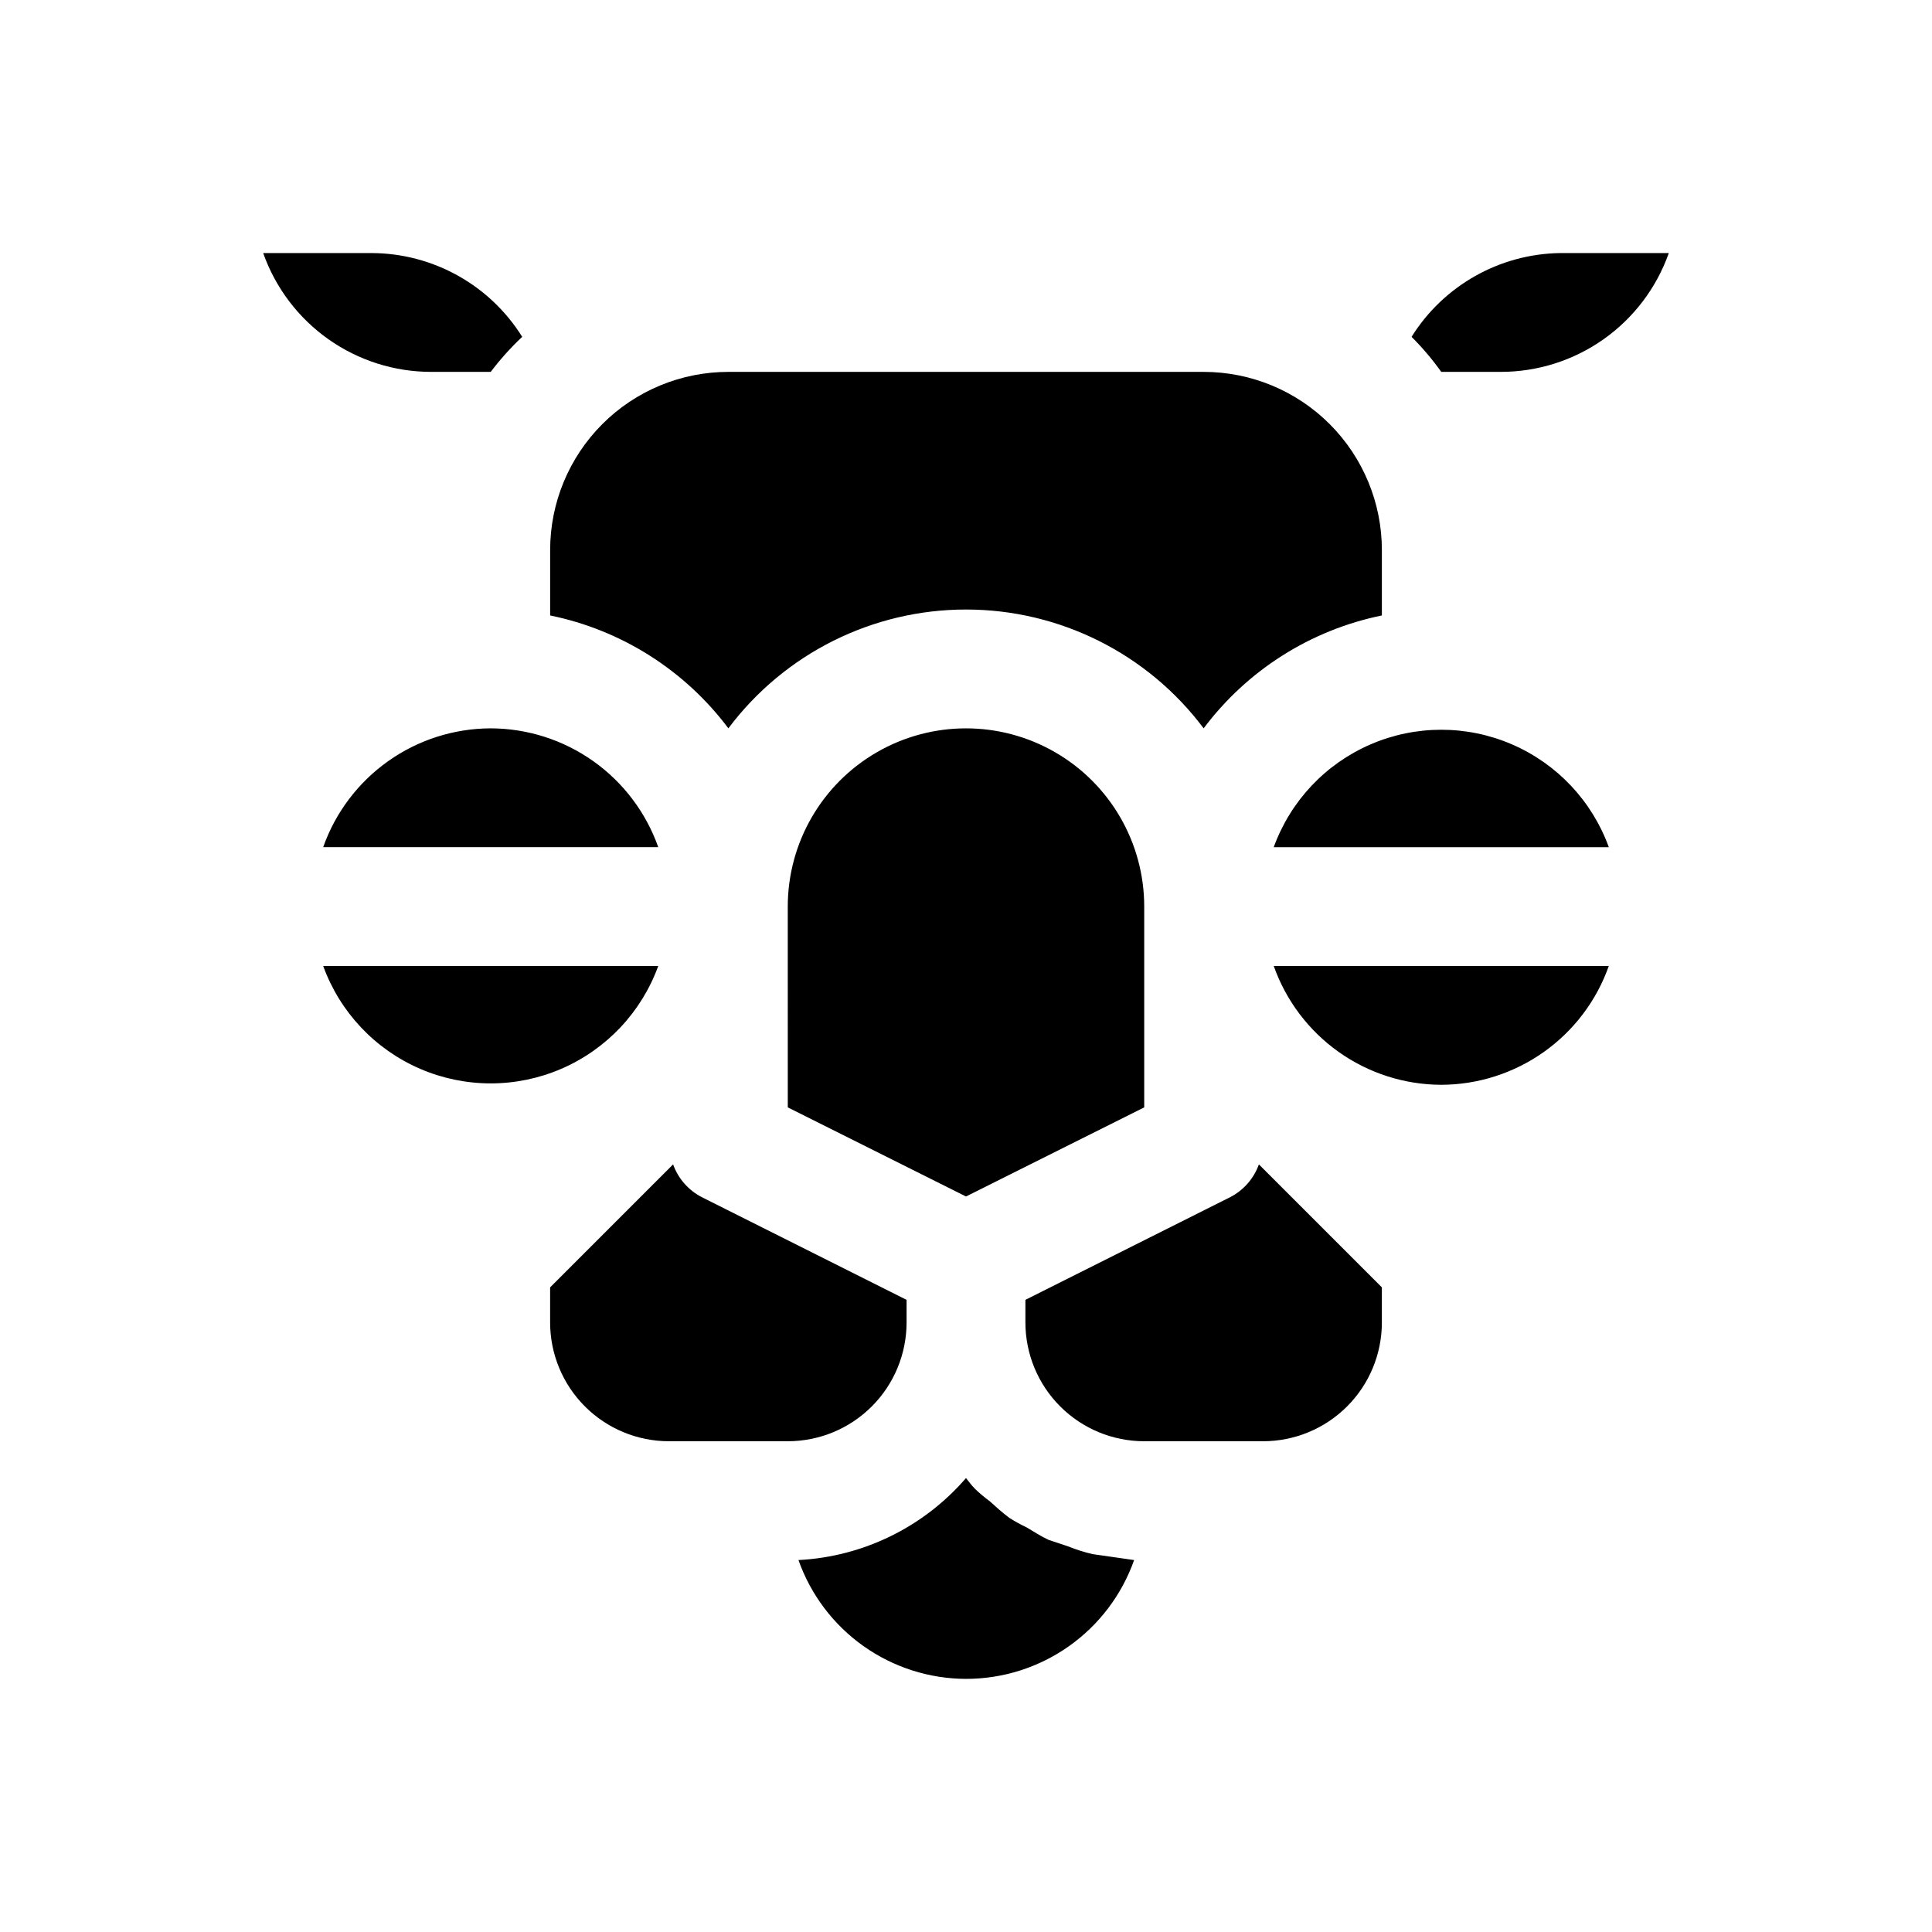 <?xml version="1.0" encoding="UTF-8"?>
<!-- Uploaded to: ICON Repo, www.svgrepo.com, Generator: ICON Repo Mixer Tools -->
<svg fill="#000000" width="800px" height="800px" version="1.1" viewBox="144 144 512 512" xmlns="http://www.w3.org/2000/svg">
 <path d="m570.35 368.51h-88.797c4.441-12.234 13.73-22.094 25.68-27.25 11.949-5.16 25.492-5.16 37.441 0 11.949 5.156 21.238 15.016 25.676 27.25zm-170.35 92.574-47.23-23.617-0.004-53.215c0-16.875 9.004-32.465 23.617-40.902 14.613-8.438 32.617-8.438 47.23 0s23.617 24.027 23.617 40.902v53.215zm157.44-250.02h28.812c-3.258 9.211-9.289 17.188-17.27 22.828-7.981 5.641-17.516 8.664-27.285 8.66h-15.746c-2.363-3.309-4.996-6.414-7.871-9.289 8.5-13.602 23.324-21.965 39.359-22.199zm-94.461 31.488c12.523 0 24.539 4.977 33.395 13.832 8.859 8.859 13.836 20.871 13.836 33.398v17.32c-18.875 3.856-35.68 14.5-47.23 29.914-14.867-19.824-38.199-31.488-62.977-31.488s-48.109 11.664-62.977 31.488c-11.555-15.414-28.359-26.059-47.234-29.914v-17.32c0-12.527 4.977-24.539 13.836-33.398 8.855-8.855 20.871-13.832 33.398-13.832zm-204.68 0c-9.77 0.004-19.305-3.019-27.281-8.66-7.981-5.641-14.016-13.617-17.273-22.828h28.812c16.207 0.074 31.242 8.457 39.832 22.199-3.039 2.856-5.828 5.965-8.344 9.289zm15.742 94.465h0.004c9.742 0.027 19.242 3.066 27.191 8.703 7.949 5.637 13.957 13.598 17.207 22.785h-88.797c3.246-9.188 9.258-17.148 17.207-22.785 7.949-5.637 17.445-8.676 27.191-8.703zm-44.395 62.977h88.797c-4.441 12.23-13.73 22.09-25.68 27.246-11.945 5.16-25.492 5.16-37.441 0-11.945-5.156-21.238-15.016-25.676-27.246zm60.141 94.461v-9.289l32.59-32.59c1.34 3.738 4.039 6.828 7.559 8.66l54.316 27.238v5.981c0 8.352-3.316 16.363-9.223 22.266-5.906 5.906-13.914 9.223-22.266 9.223h-31.488c-8.352 0-16.359-3.316-22.266-9.223-5.902-5.902-9.223-13.914-9.223-22.266zm110.21 94.465h0.004c-9.746-0.027-19.242-3.066-27.191-8.703-7.949-5.637-13.961-13.598-17.207-22.785 17.141-0.887 33.176-8.734 44.398-21.727 0.789 0.945 1.418 1.891 2.363 2.832l-0.004 0.004c1.238 1.184 2.555 2.289 3.938 3.305 1.73 1.574 3.305 2.992 5.195 4.41 1.469 0.934 2.992 1.773 4.566 2.519 1.891 1.102 3.777 2.363 5.824 3.305l5.195 1.73c2.098 0.848 4.254 1.531 6.457 2.047l11.023 1.578-0.004-0.004c-3.258 9.215-9.293 17.191-17.273 22.828-7.981 5.641-17.512 8.668-27.281 8.66zm110.21-94.465h0.004c0 8.352-3.316 16.363-9.223 22.266-5.906 5.906-13.914 9.223-22.266 9.223h-31.488c-8.352 0-16.359-3.316-22.266-9.223-5.906-5.902-9.223-13.914-9.223-22.266v-5.984l54.316-27.238v0.004c3.519-1.832 6.219-4.922 7.559-8.66l32.59 32.59zm15.742-62.977 0.004 0.004c-9.742-0.027-19.242-3.07-27.188-8.707-7.949-5.637-13.961-13.594-17.211-22.781h88.797c-3.246 9.188-9.258 17.145-17.207 22.781s-17.445 8.68-27.191 8.707z"/>
</svg>